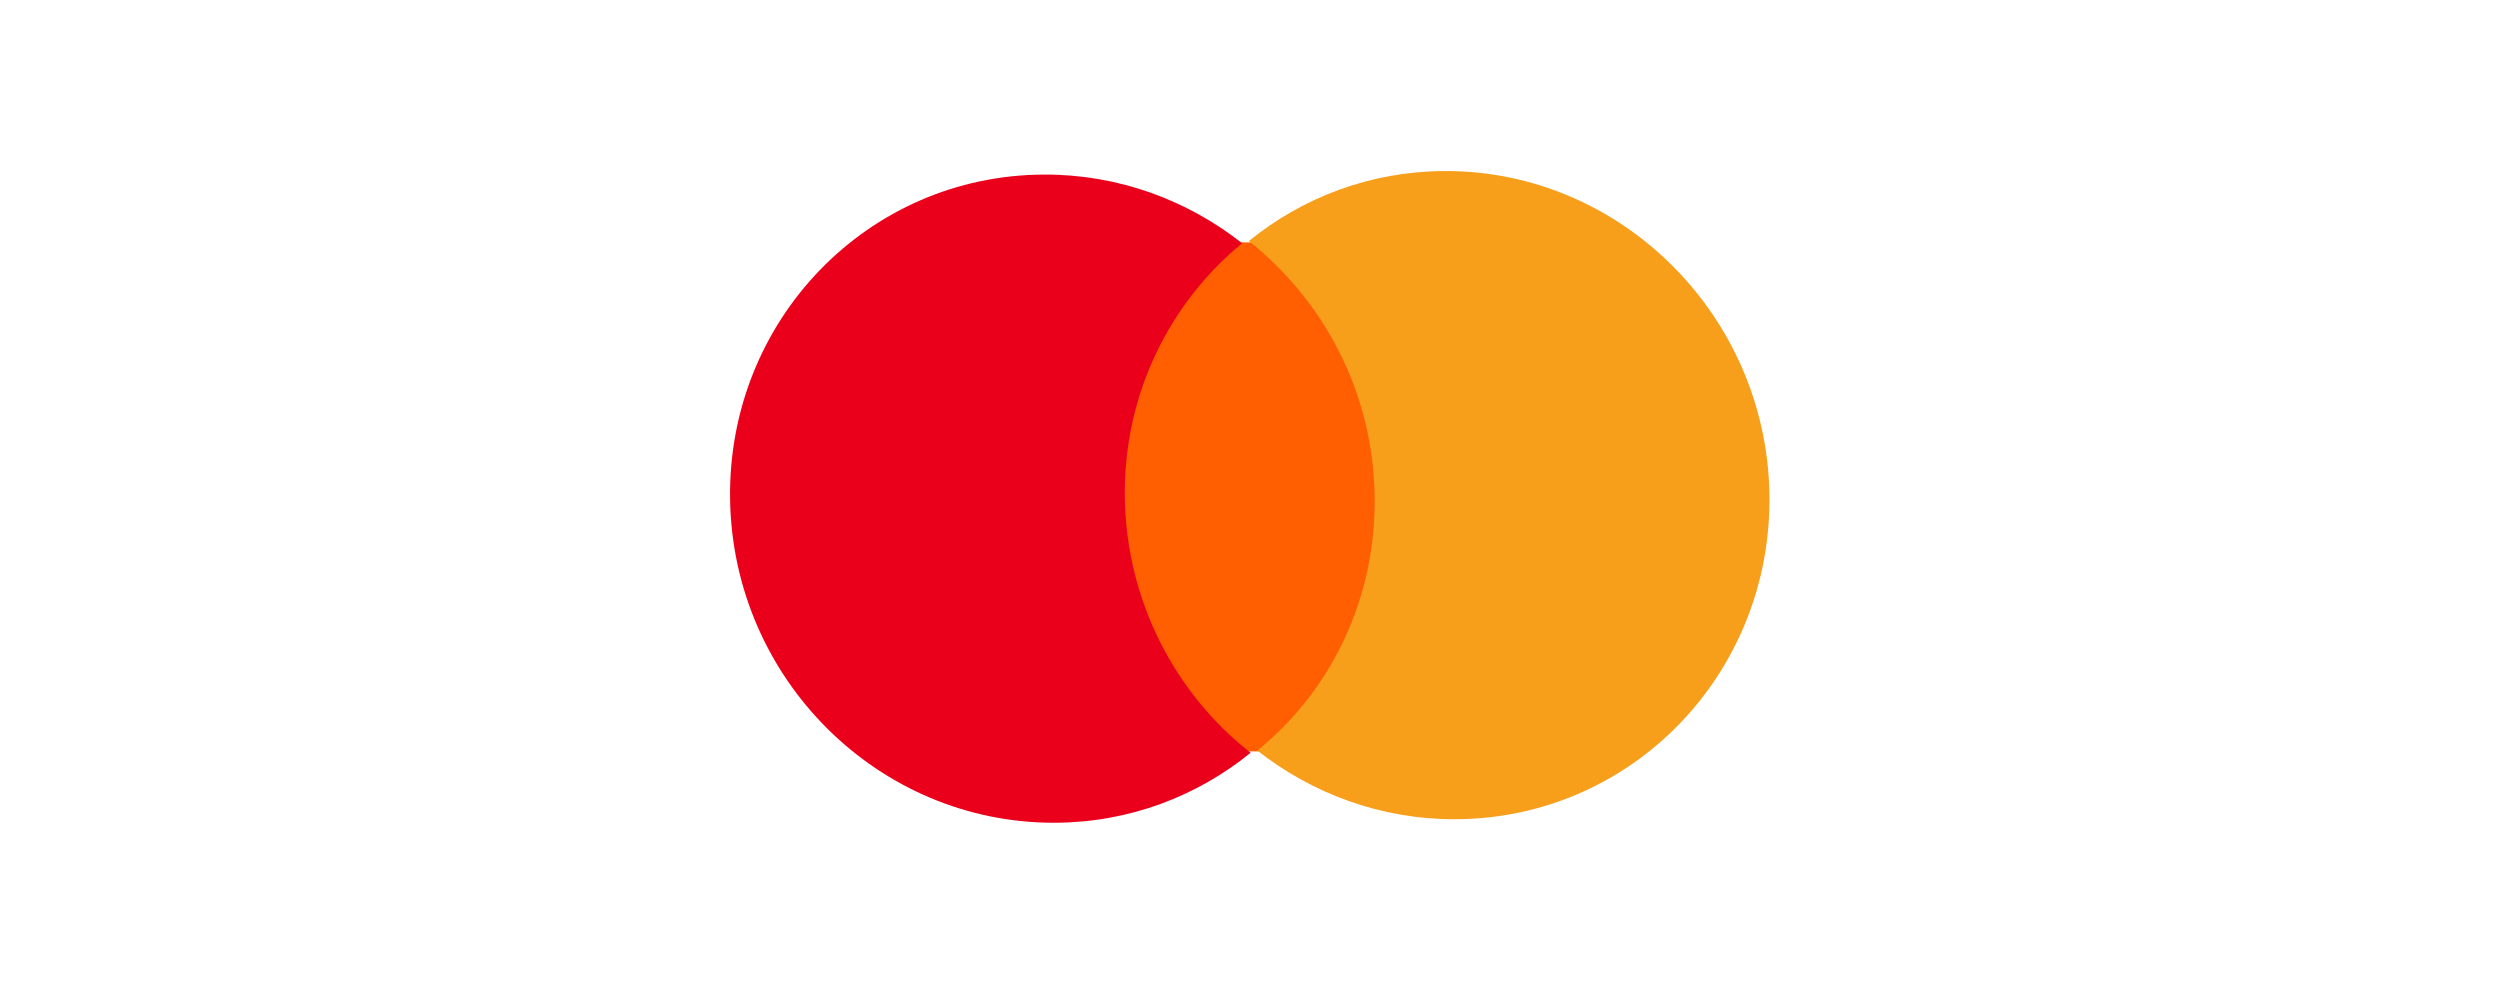 <svg width="161" height="64" viewBox="0 0 161 64" fill="none" xmlns="http://www.w3.org/2000/svg">
<path d="M89.168 15.579L71.263 15.64L71.805 48.421L89.711 48.36L89.168 15.579Z" fill="#FF5F00"/>
<path d="M72.44 32.097C72.329 25.43 75.316 19.505 79.994 15.663C76.463 12.892 72.036 11.225 67.237 11.242C55.869 11.281 46.826 20.646 47.018 32.184C47.209 43.721 56.562 53.024 67.931 52.985C72.73 52.969 77.101 51.272 80.54 48.478C75.735 44.725 72.551 38.764 72.44 32.097Z" fill="#EB001B"/>
<path d="M113.95 31.816C114.141 43.354 105.099 52.719 93.73 52.758C88.931 52.775 84.504 51.108 80.973 48.337C85.708 44.495 88.638 38.571 88.527 31.903C88.416 25.236 85.233 19.333 80.428 15.523C83.866 12.728 88.237 11.031 93.036 11.015C104.405 10.976 113.759 20.337 113.95 31.816Z" fill="#F79E1B"/>
</svg>
